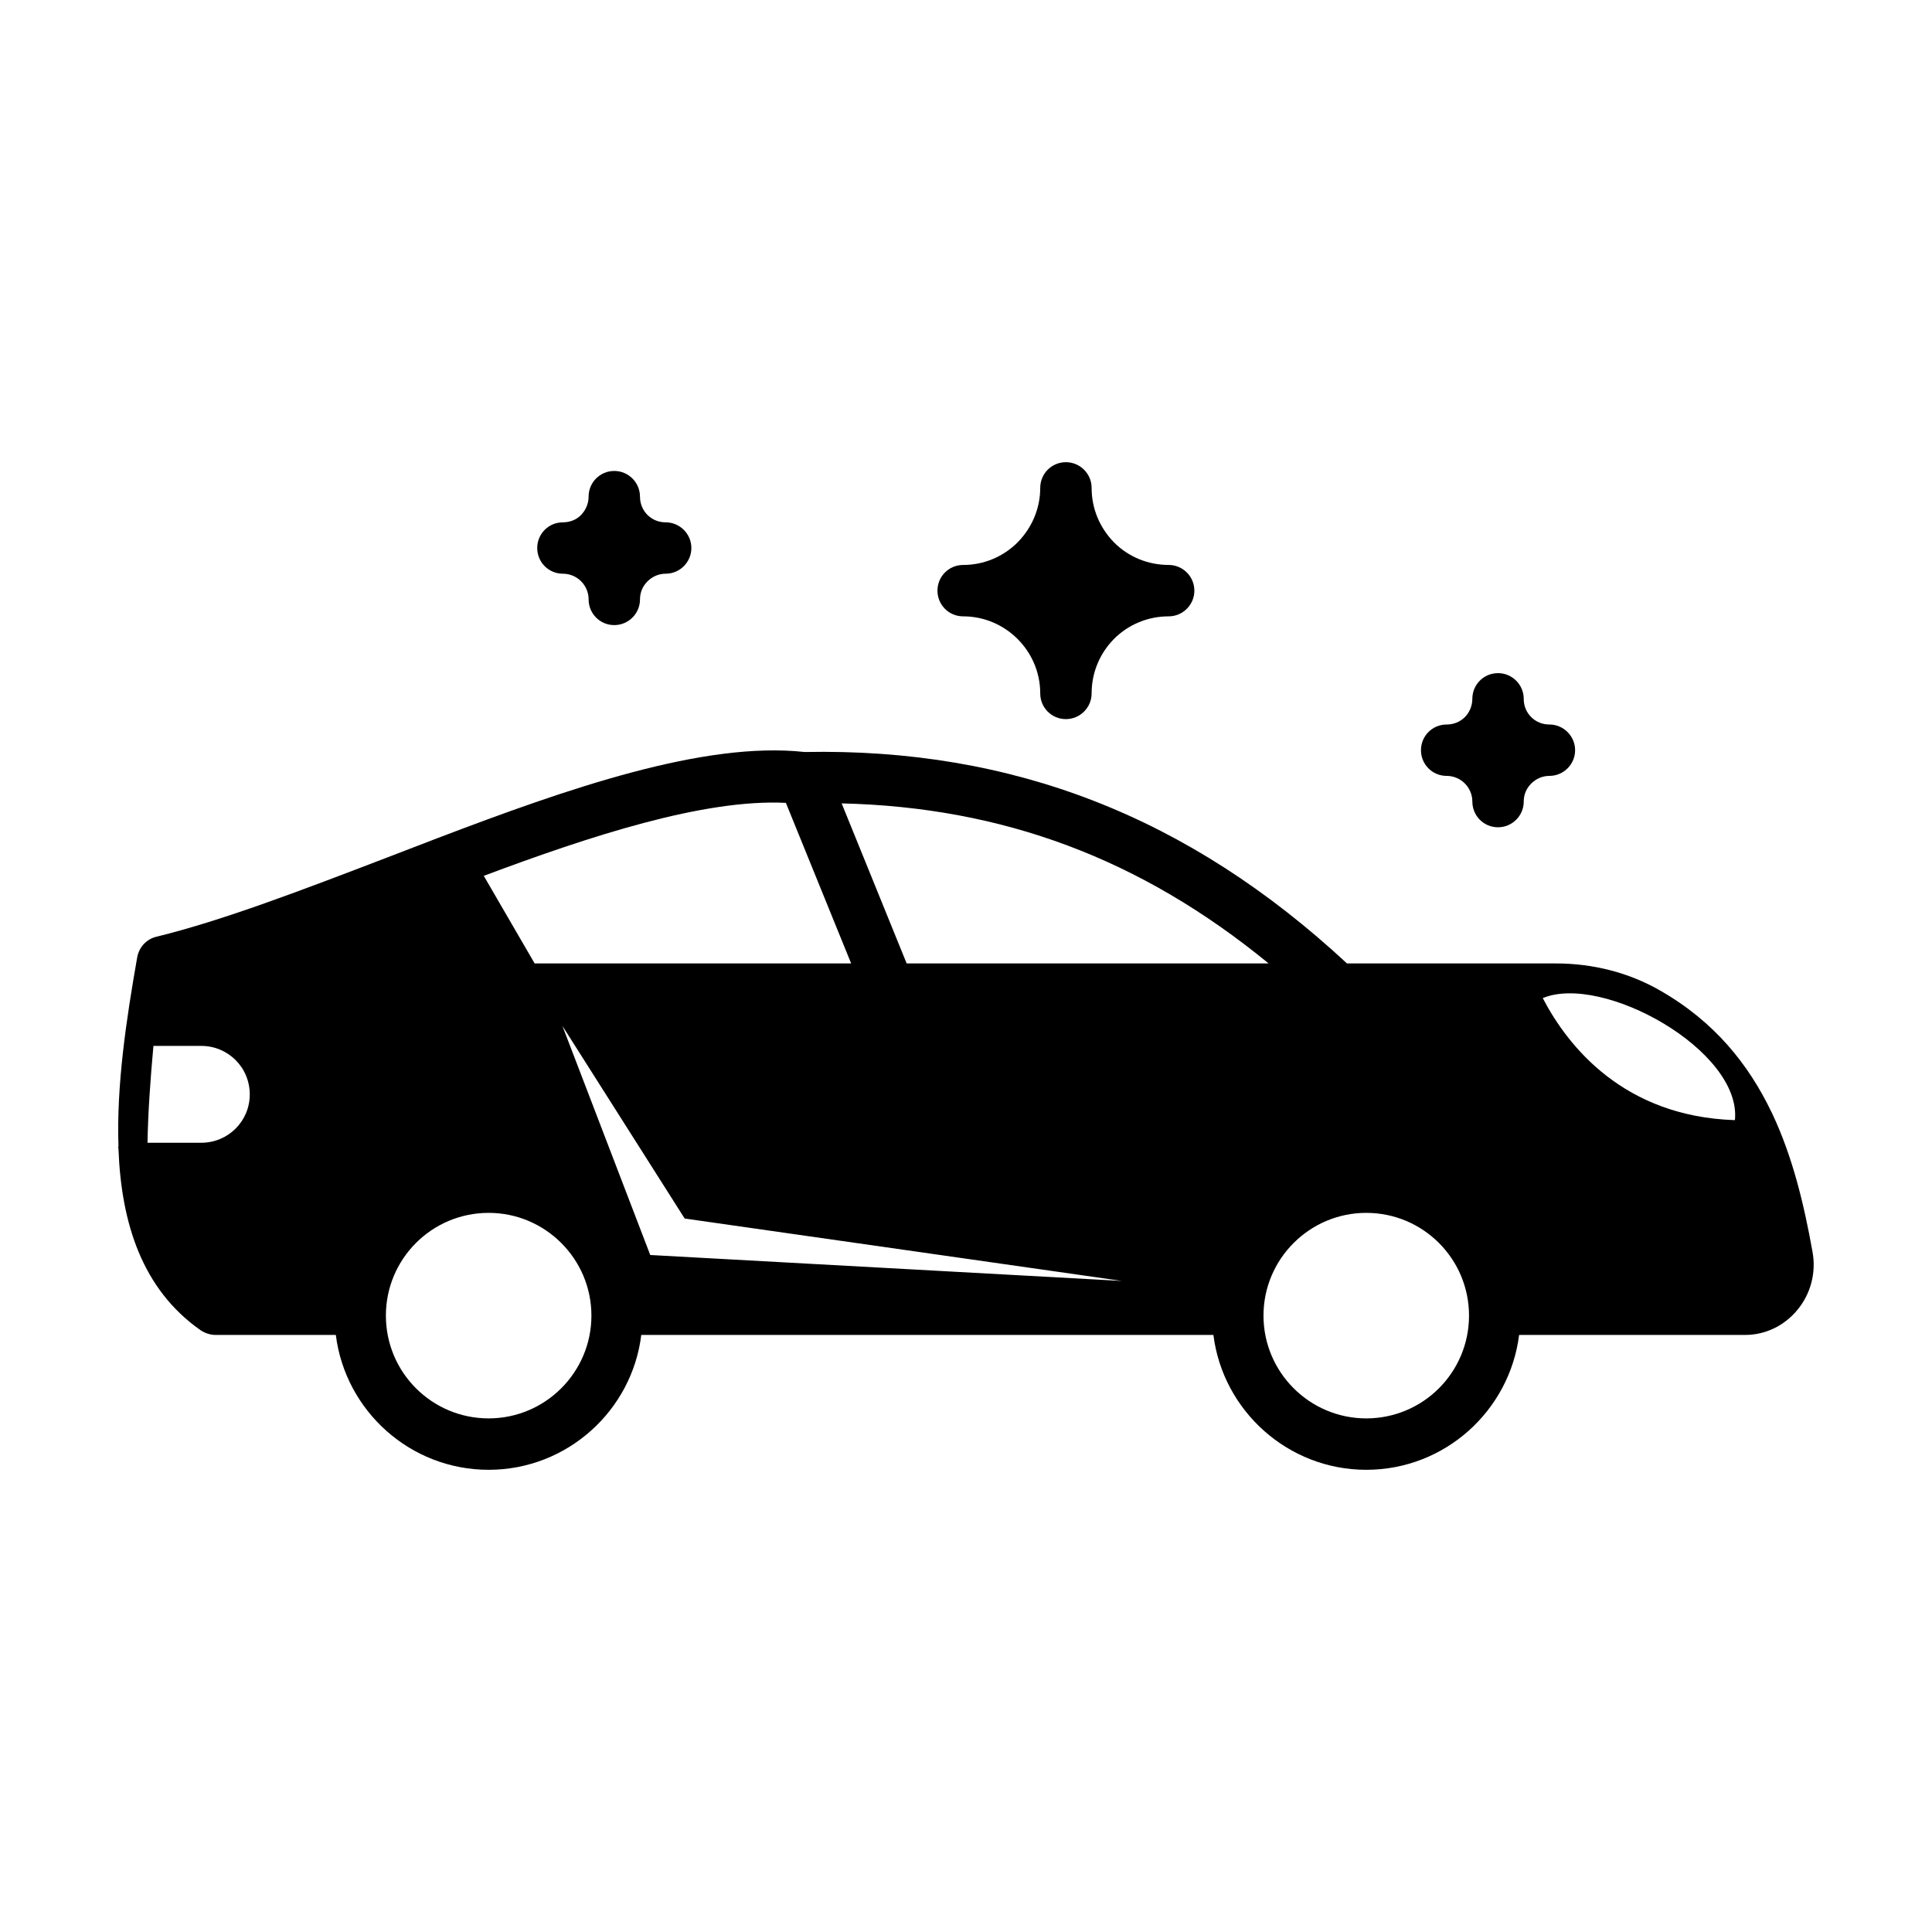 <?xml version="1.0" encoding="UTF-8"?>
<!-- Uploaded to: SVG Repo, www.svgrepo.com, Generator: SVG Repo Mixer Tools -->
<svg fill="#000000" width="800px" height="800px" version="1.1" viewBox="144 144 512 512" xmlns="http://www.w3.org/2000/svg">
 <g>
  <path d="m561.42 342.81c0 3.746-3.062 6.809-6.809 6.809-1.84 0-3.539 0.75-4.832 2.043-1.293 1.293-1.973 2.926-1.973 4.766 0 3.746-3.062 6.809-6.809 6.809-3.812 0-6.809-3.062-6.809-6.809 0-3.746-3.062-6.809-6.809-6.809-3.812 0-6.809-3.062-6.809-6.809s2.996-6.809 6.809-6.809c1.84 0 3.539-0.68 4.832-1.973 1.227-1.227 1.973-2.996 1.973-4.832 0-3.746 2.996-6.809 6.809-6.809 3.746 0 6.809 3.062 6.809 6.809 0 1.84 0.68 3.539 1.973 4.832 1.293 1.293 2.996 1.973 4.832 1.973 3.75 0 6.812 3.066 6.812 6.809z"/>
  <path d="m327.22 289.23c0 3.746-3.062 6.809-6.809 6.809-1.77 0-3.473 0.68-4.832 2.043-1.293 1.293-1.973 2.926-1.973 4.766 0 3.746-3.062 6.809-6.809 6.809-3.812 0-6.809-3.062-6.809-6.809s-3.062-6.809-6.809-6.809c-3.812 0-6.809-3.062-6.809-6.809 0-3.746 2.996-6.809 6.809-6.809 1.84 0 3.609-0.68 4.832-1.973 1.227-1.293 1.973-2.996 1.973-4.832 0-3.746 2.996-6.809 6.809-6.809 3.746 0 6.809 3.062 6.809 6.809 0 2.316 1.09 3.949 1.973 4.832 1.293 1.293 2.996 1.973 4.832 1.973 3.75 0.004 6.812 3.066 6.812 6.809z"/>
  <path d="m460.52 300.53c0 3.746-3.062 6.809-6.809 6.809-5.445 0-10.621 2.109-14.5 5.992-3.812 3.879-5.922 8.988-5.922 14.434 0 3.746-3.062 6.809-6.809 6.809-3.812 0-6.809-3.062-6.809-6.809 0-11.234-9.191-20.426-20.426-20.426-3.812 0-6.809-3.062-6.809-6.809s2.996-6.809 6.809-6.809c5.379 0 10.555-2.109 14.434-5.992 3.812-3.879 5.992-8.988 5.992-14.434 0-3.746 2.996-6.809 6.809-6.809 3.746 0 6.809 3.062 6.809 6.809 0 5.445 2.109 10.555 5.992 14.5 3.812 3.812 8.988 5.922 14.434 5.922 3.742 0.004 6.805 3.066 6.805 6.812z"/>
  <path d="m624.33 475.71c-2.246-12.527-5.242-25.055-10.621-36.492-0.066-0.137-0.137-0.34-0.203-0.41-6.129-12.801-15.184-24.102-29.617-32.34-8.168-4.699-17.703-7.148-27.574-7.148h-55.352c-41.871-38.875-88.574-57.121-143.72-56.031-26.688-2.926-62.773 9.668-97.426 22.875l-13.277 5.106c-22.398 8.578-43.504 16.68-61.07 20.969-2.656 0.613-4.629 2.793-5.106 5.445-2.926 16.613-5.516 34.043-4.969 50.039-0.062 0.074-0.062 0.211-0.062 0.277 0 0.203 0.066 0.41 0.066 0.543 0.75 19.742 6.332 37.172 21.785 48 1.156 0.75 2.519 1.227 3.949 1.227h31.863c2.519 20.086 19.676 35.742 40.508 35.742 20.766 0 37.988-15.66 40.441-35.742h151.62c2.519 20.086 19.742 35.742 40.508 35.742 20.832 0 37.988-15.66 40.508-35.742h59.914c5.309 0 10.281-2.383 13.754-6.535 3.606-4.289 5.106-9.941 4.082-15.523zm-427.01-28.867h-14.227c0.137-8.035 0.75-16.68 1.566-25.668h12.664c7.148 0 12.867 5.719 12.867 12.867-0.004 7.082-5.723 12.801-12.871 12.801zm282.88-47.523h-95.926l-17.227-42.414c42.754 1.02 79.246 14.637 113.15 42.414zm-127.93-42.551 17.293 42.551h-83.879l-13.48-23.215c28.188-10.551 58.348-20.426 80.066-19.336zm-78.773 163.12c-15.047 0-27.234-12.188-27.234-27.234s12.188-27.234 27.234-27.234c14.977 0 27.234 12.188 27.234 27.234s-12.254 27.234-27.234 27.234zm42.824-43.301-23.285-60.73 32.406 51.062 115.88 16.543zm189.75 43.301c-14.977 0-27.234-12.188-27.234-27.234s12.254-27.234 27.234-27.234c15.047 0 27.234 12.188 27.234 27.234s-12.188 27.234-27.234 27.234zm46.773-111.38c15.863-6.606 52.766 13.891 50.926 32.34-29.344-0.953-44.188-19.402-50.926-32.34z"/>
 </g>
</svg>